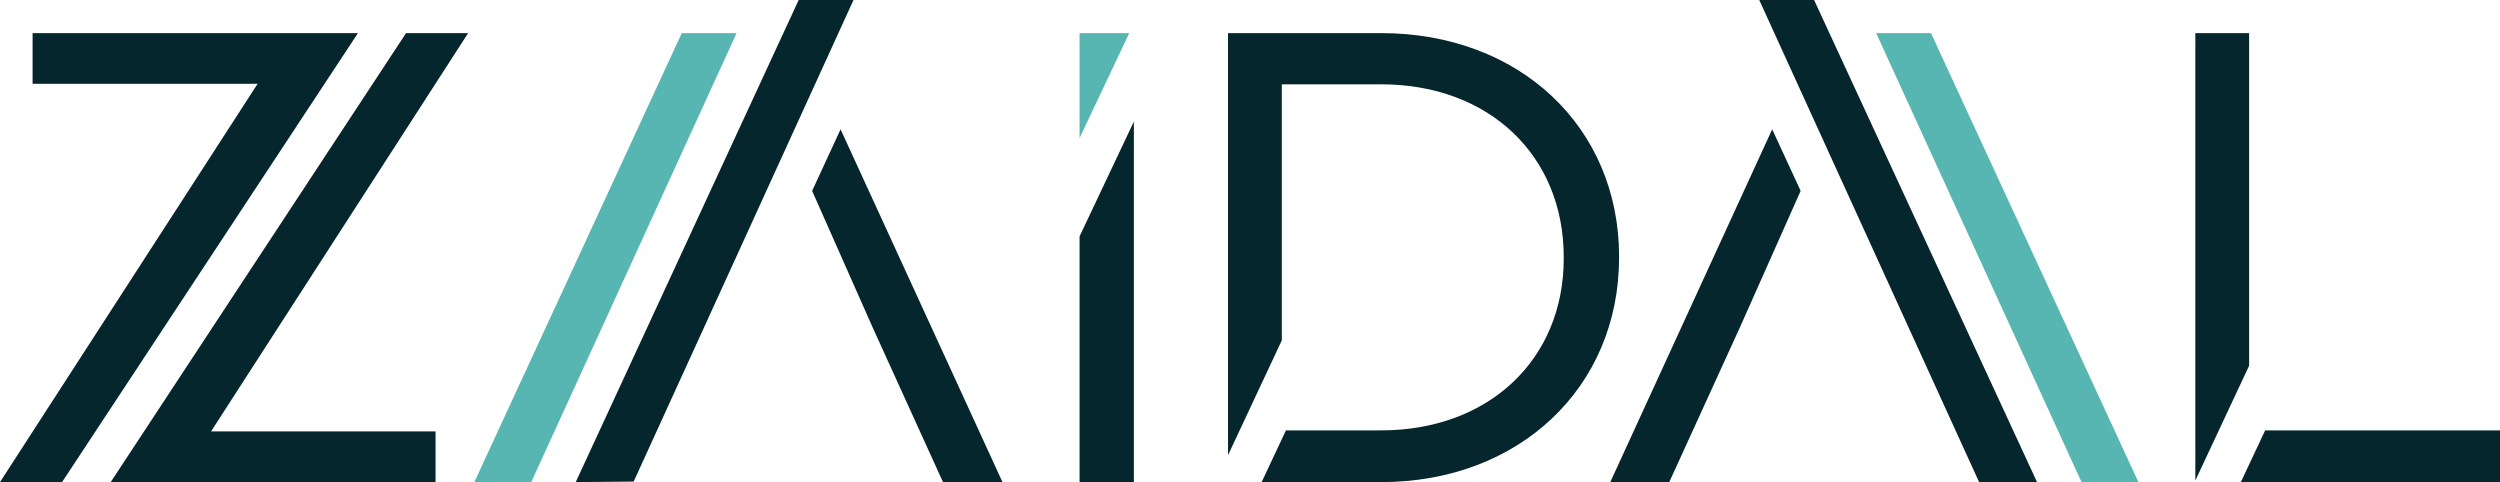 <?xml version="1.0" encoding="utf-8"?>
<!-- Generator: Adobe Illustrator 28.0.0, SVG Export Plug-In . SVG Version: 6.00 Build 0)  -->
<svg version="1.1" id="Capa_1" xmlns="http://www.w3.org/2000/svg" xmlns:xlink="http://www.w3.org/1999/xlink" x="0px" y="0px"
	 viewBox="0 0 483.3 93.2" style="enable-background:new 0 0 483.3 93.2;" xml:space="preserve">
<style type="text/css">
	.st0{fill:#05262D;}
	.st1{fill:#57B6B2;}
</style>
<polygon class="st0" points="154.4,0 111.3,93.2 122.5,93.1 165,0 "/>
<polygon class="st0" points="157,36.9 168.7,63.3 182.3,93.2 193.8,93.2 162.5,25 "/>
<polygon class="st1" points="131.8,6.4 91.7,93.2 102.7,93.2 142.4,6.4 "/>
<polygon class="st0" points="340.1,0 382.6,93.2 393.8,93.2 350.7,0 "/>
<polygon class="st0" points="311.3,93.2 322.7,93.2 336.4,63.2 348.1,36.9 342.6,25 "/>
<polygon class="st1" points="362.7,6.4 402.4,93.2 413.4,93.2 373.3,6.4 "/>
<polygon class="st1" points="208.7,6.4 208.7,26.7 218.3,6.4 "/>
<polygon class="st0" points="208.7,45.7 208.7,45.7 208.7,93.2 219.2,93.2 219.2,23.5 "/>
<polygon class="st0" points="434.8,70.7 434.8,6.4 424.4,6.4 424.4,92.9 "/>
<polygon class="st0" points="437.9,83.2 433.2,93.2 483.3,93.2 483.3,83.2 "/>
<path class="st0" d="M267,6.4h-29.6V88l10.4-22.2V16.3H267c20.8,0,35.3,13.7,35.3,33.4V50c0,19.5-14.5,33.2-35.3,33.2h-18.4l-4.7,10
	H267c26.7,0,46-18.3,46-43.4v-0.2C313,24.5,293.7,6.4,267,6.4"/>
<polygon class="st0" points="6.3,6.4 6.3,16.2 49.8,16.2 0,93.2 12,93.2 69.2,6.4 "/>
<polygon class="st0" points="84.2,93.2 84.2,83.4 40.8,83.4 90.5,6.4 78.5,6.4 21.4,93.2 "/>
</svg>
